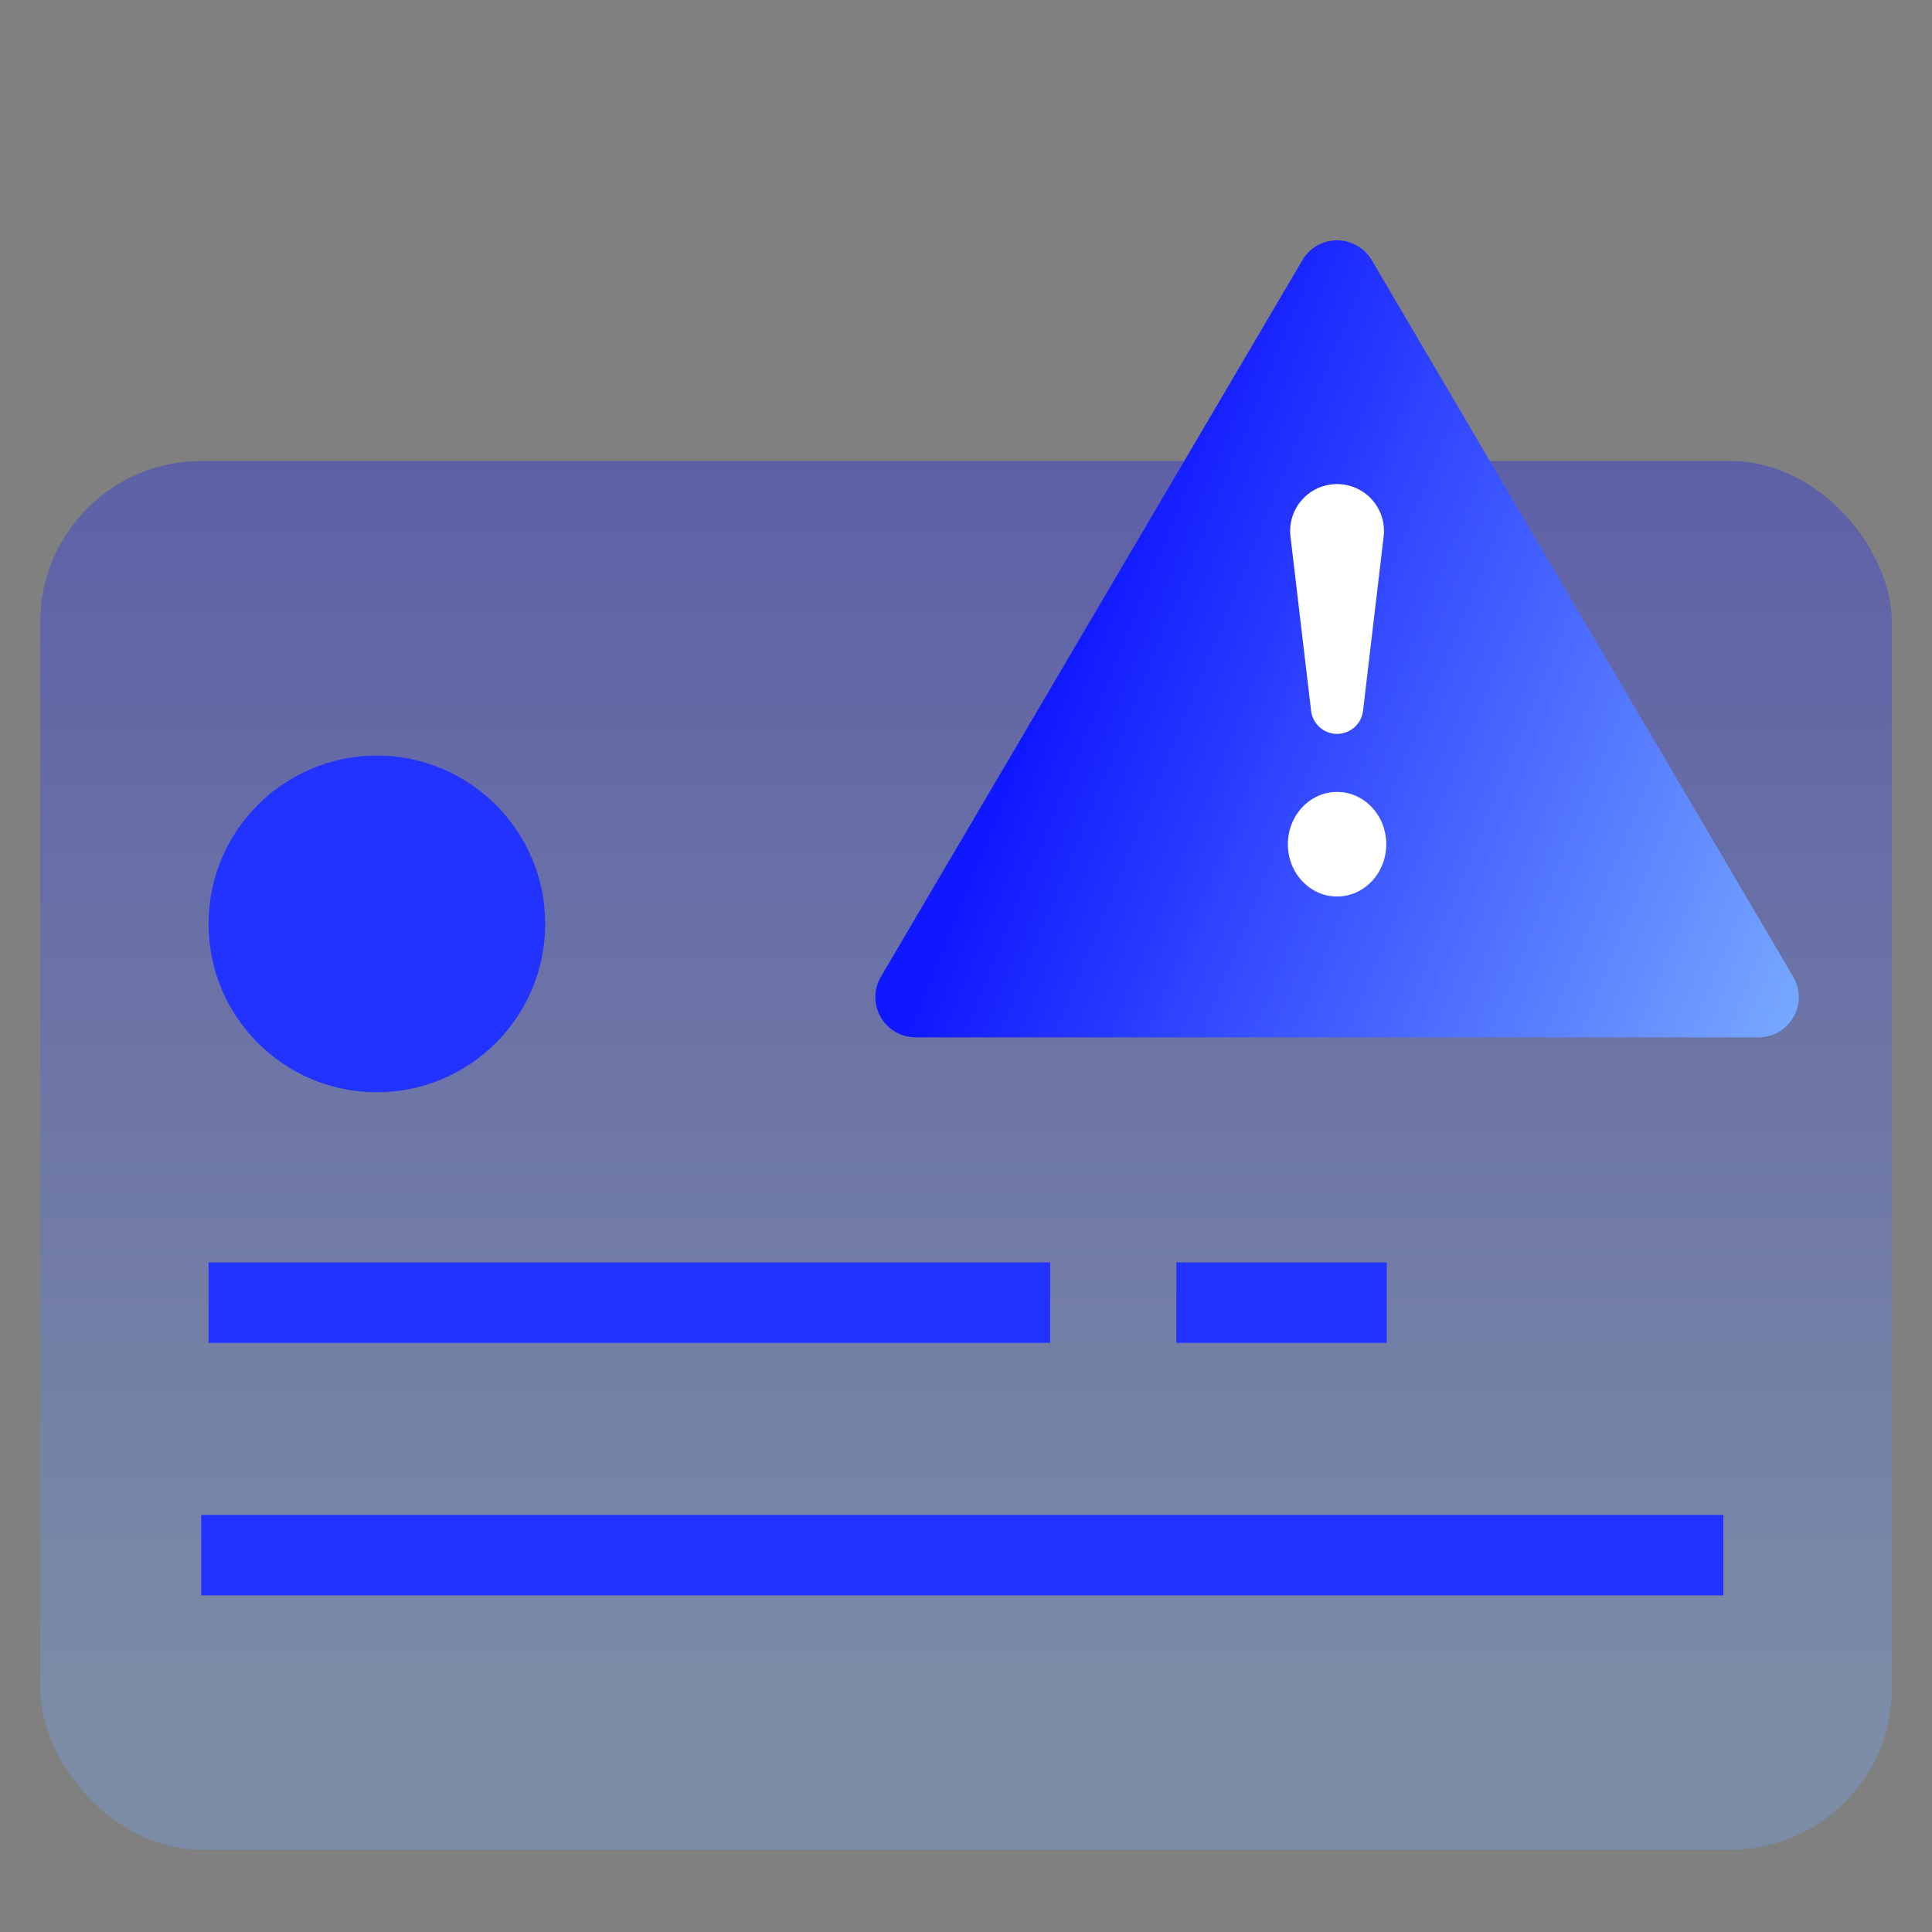 <svg width="32" height="32" fill="none" xmlns="http://www.w3.org/2000/svg"><rect width="100%" height="100%" fill="#808080" stroke="none"/><rect opacity=".3" x=".667" y="7.636" width="30.667" height="23" rx="2.667" fill="url(#paint0_linear_387_891)"/><circle cx="6.242" cy="15.303" r="2.788" fill="#2232FF"/><path d="M3.454 21.576h13.94m2.09 0h3.485M3.333 25.758h25.212" stroke="#2232FF" stroke-width="1.333"/><path d="M14.591 16.177l6.98-11.867a.667.667 0 011.15 0l6.98 11.867a.667.667 0 01-.574 1.005H15.166a.667.667 0 01-.575-1.005z" fill="url(#paint1_linear_387_891)"/><ellipse cx="22.146" cy="13.983" rx=".815" ry=".866" fill="#fff"/><path d="M21.374 8.883l.342 2.89a.433.433 0 00.86 0l.342-2.89a.777.777 0 10-1.544 0z" fill="#fff"/><defs><linearGradient id="paint0_linear_387_891" x1="16" y1="7.636" x2="16" y2="28.113" gradientUnits="userSpaceOnUse"><stop stop-color="#1018FF"/><stop offset="1" stop-color="#76A7FF"/></linearGradient><linearGradient id="paint1_linear_387_891" x1="17.259" y1="11.556" x2="29.702" y2="16.631" gradientUnits="userSpaceOnUse"><stop stop-color="#1018FF"/><stop offset="1" stop-color="#76A7FF"/></linearGradient></defs></svg>